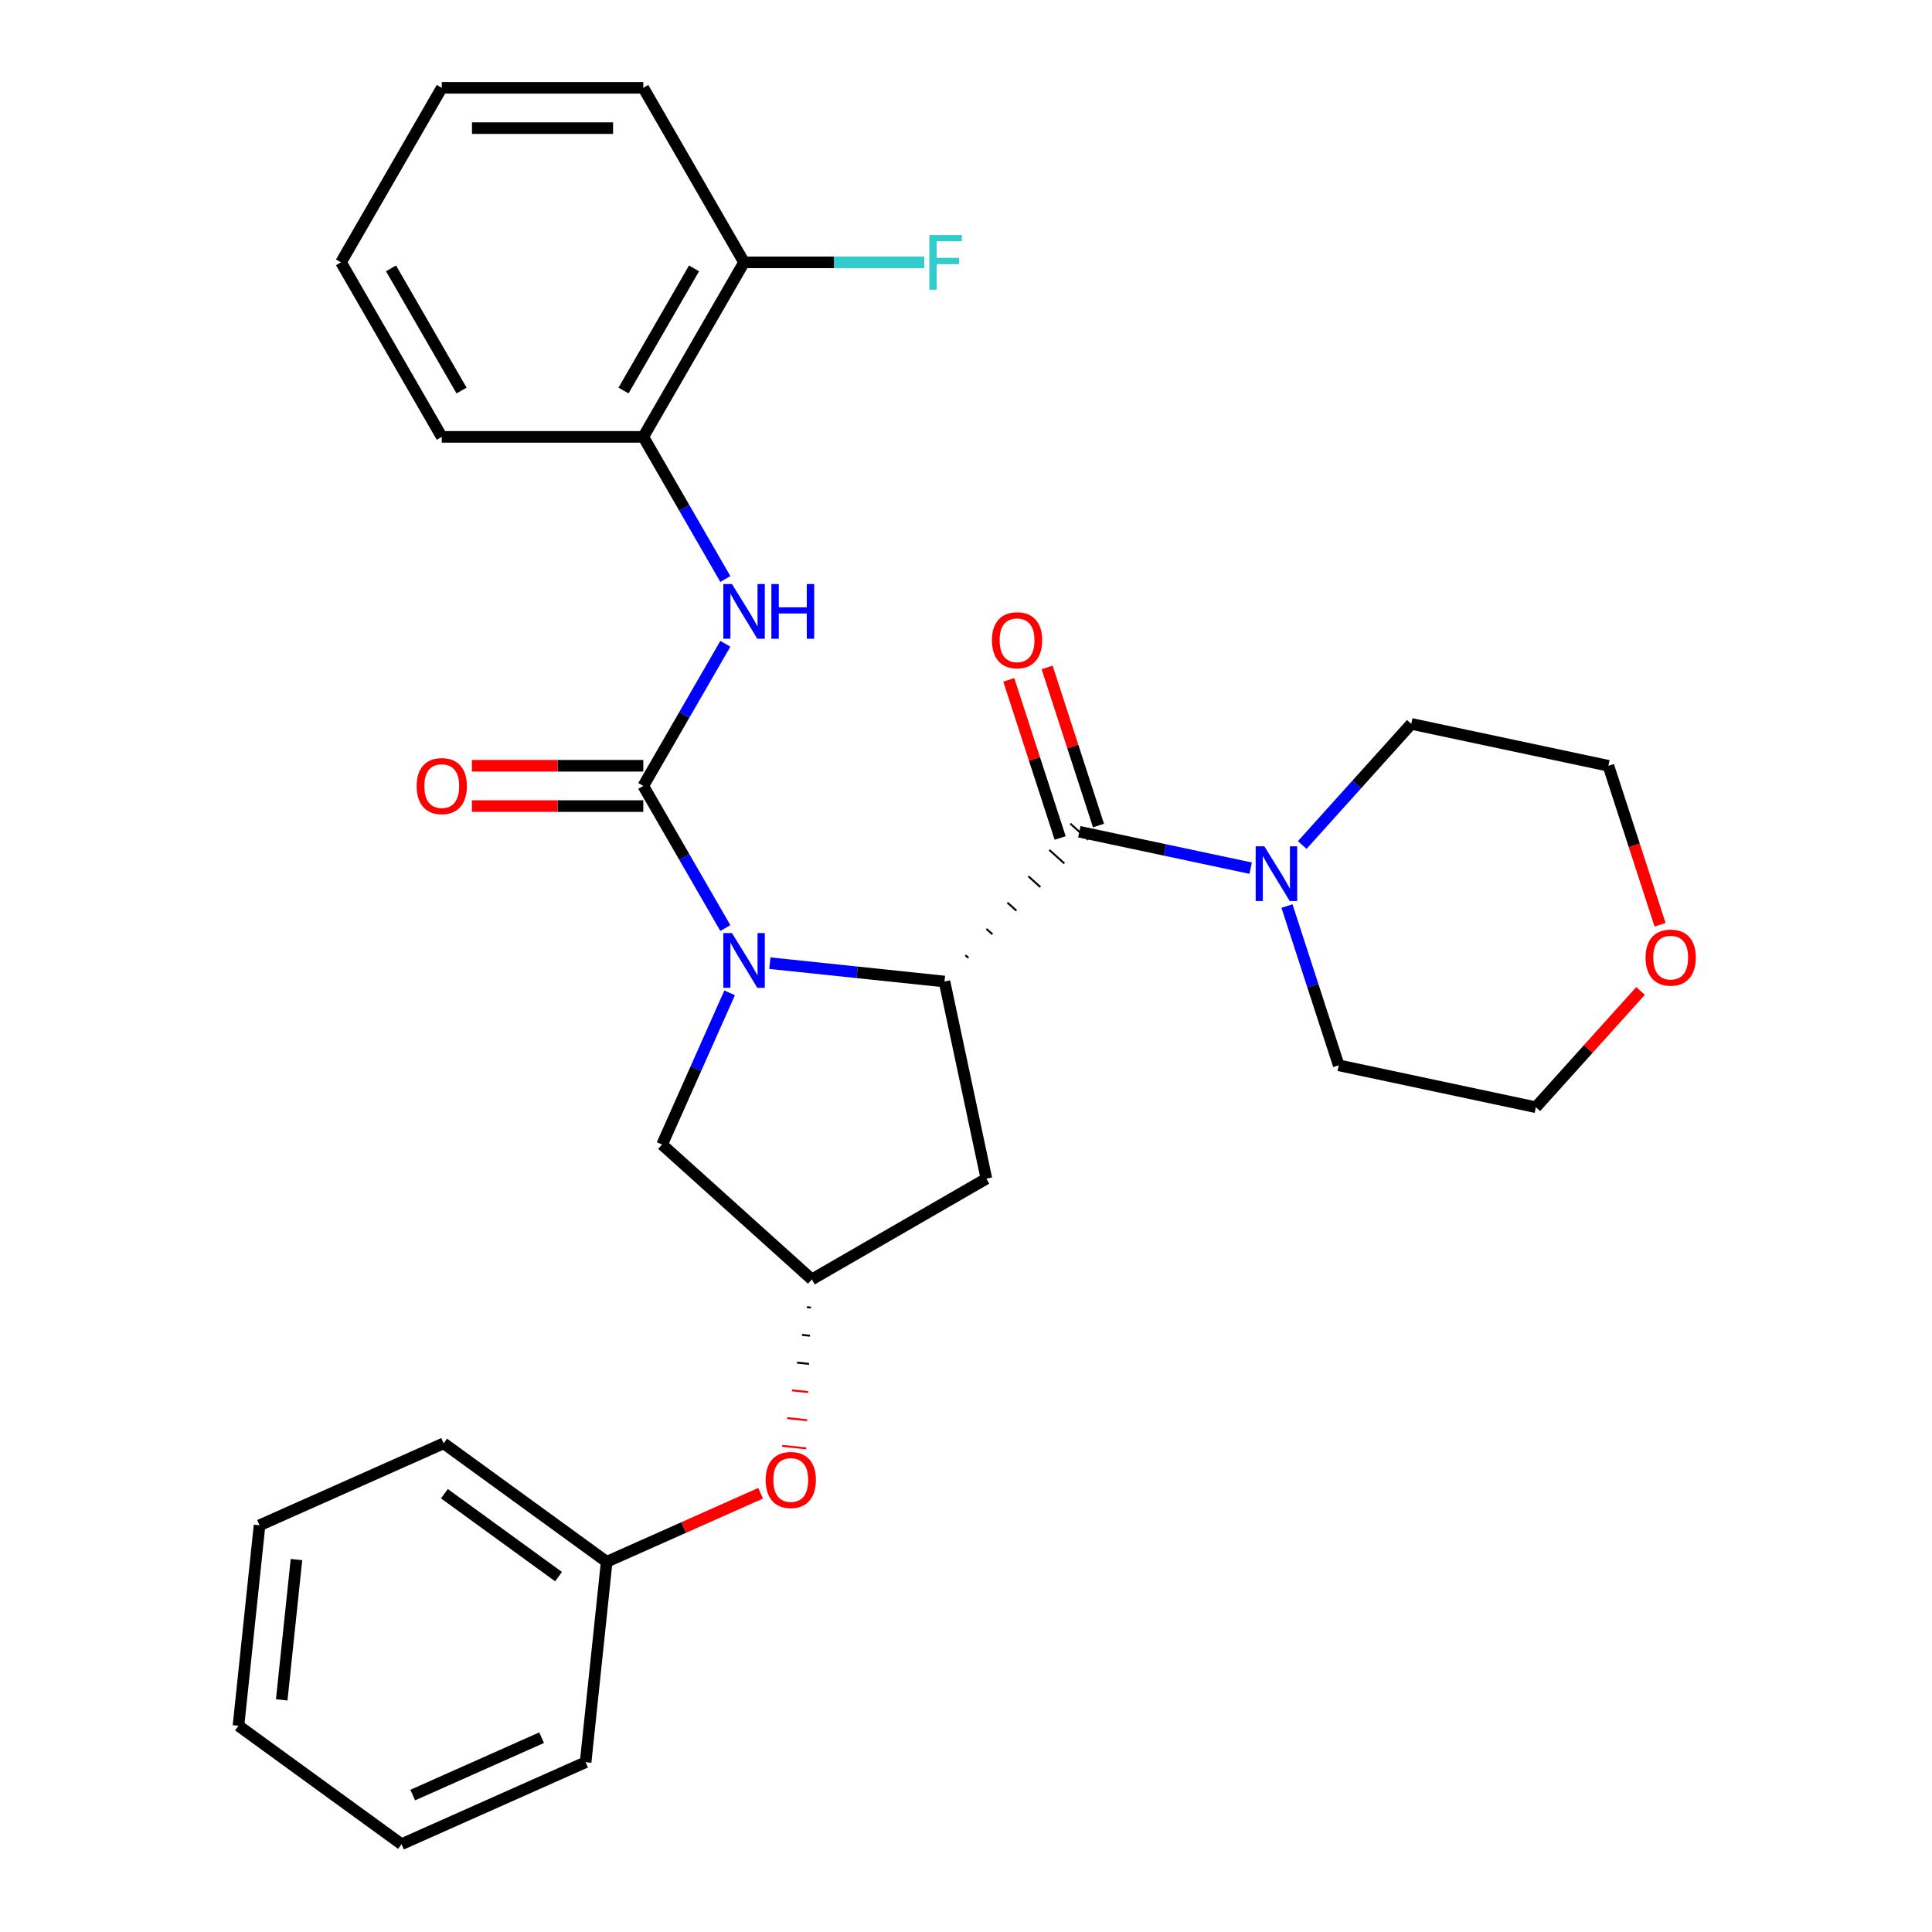 <?xml version='1.0' encoding='iso-8859-1'?>
<svg version='1.1' baseProfile='full'
              xmlns='http://www.w3.org/2000/svg'
                      xmlns:rdkit='http://www.rdkit.org/xml'
                      xmlns:xlink='http://www.w3.org/1999/xlink'
                  xml:space='preserve'
width='1000px' height='1000px' viewBox='0 0 1000 1000'>
<!-- END OF HEADER -->
<rect style='opacity:1.0;fill:#FFFFFF;stroke:none' width='1000' height='1000' x='0' y='0'> </rect>
<path class='bond-0' d='M 375.441,480.36 L 354.204,443.577' style='fill:none;fill-rule:evenodd;stroke:#0000FF;stroke-width:6px;stroke-linecap:butt;stroke-linejoin:miter;stroke-opacity:1' />
<path class='bond-0' d='M 354.204,443.577 L 332.967,406.793' style='fill:none;fill-rule:evenodd;stroke:#000000;stroke-width:6px;stroke-linecap:butt;stroke-linejoin:miter;stroke-opacity:1' />
<path class='bond-1' d='M 398.47,498.531 L 443.665,503.281' style='fill:none;fill-rule:evenodd;stroke:#0000FF;stroke-width:6px;stroke-linecap:butt;stroke-linejoin:miter;stroke-opacity:1' />
<path class='bond-1' d='M 443.665,503.281 L 488.86,508.031' style='fill:none;fill-rule:evenodd;stroke:#000000;stroke-width:6px;stroke-linecap:butt;stroke-linejoin:miter;stroke-opacity:1' />
<path class='bond-6' d='M 377.656,513.896 L 360.176,553.158' style='fill:none;fill-rule:evenodd;stroke:#0000FF;stroke-width:6px;stroke-linecap:butt;stroke-linejoin:miter;stroke-opacity:1' />
<path class='bond-6' d='M 360.176,553.158 L 342.695,592.42' style='fill:none;fill-rule:evenodd;stroke:#000000;stroke-width:6px;stroke-linecap:butt;stroke-linejoin:miter;stroke-opacity:1' />
<path class='bond-3' d='M 332.967,406.793 L 354.204,370.01' style='fill:none;fill-rule:evenodd;stroke:#000000;stroke-width:6px;stroke-linecap:butt;stroke-linejoin:miter;stroke-opacity:1' />
<path class='bond-3' d='M 354.204,370.01 L 375.441,333.226' style='fill:none;fill-rule:evenodd;stroke:#0000FF;stroke-width:6px;stroke-linecap:butt;stroke-linejoin:miter;stroke-opacity:1' />
<path class='bond-9' d='M 332.967,396.362 L 288.616,396.362' style='fill:none;fill-rule:evenodd;stroke:#000000;stroke-width:6px;stroke-linecap:butt;stroke-linejoin:miter;stroke-opacity:1' />
<path class='bond-9' d='M 288.616,396.362 L 244.265,396.362' style='fill:none;fill-rule:evenodd;stroke:#FF0000;stroke-width:6px;stroke-linecap:butt;stroke-linejoin:miter;stroke-opacity:1' />
<path class='bond-9' d='M 332.967,417.224 L 288.616,417.224' style='fill:none;fill-rule:evenodd;stroke:#000000;stroke-width:6px;stroke-linecap:butt;stroke-linejoin:miter;stroke-opacity:1' />
<path class='bond-9' d='M 288.616,417.224 L 244.265,417.224' style='fill:none;fill-rule:evenodd;stroke:#FF0000;stroke-width:6px;stroke-linecap:butt;stroke-linejoin:miter;stroke-opacity:1' />
<path class='bond-2' d='M 501.268,495.81 L 499.718,494.414' style='fill:none;fill-rule:evenodd;stroke:#000000;stroke-width:1.0px;stroke-linecap:butt;stroke-linejoin:miter;stroke-opacity:1' />
<path class='bond-2' d='M 513.676,483.588 L 510.575,480.796' style='fill:none;fill-rule:evenodd;stroke:#000000;stroke-width:1.0px;stroke-linecap:butt;stroke-linejoin:miter;stroke-opacity:1' />
<path class='bond-2' d='M 526.084,471.367 L 521.433,467.179' style='fill:none;fill-rule:evenodd;stroke:#000000;stroke-width:1.0px;stroke-linecap:butt;stroke-linejoin:miter;stroke-opacity:1' />
<path class='bond-2' d='M 538.492,459.145 L 532.291,453.561' style='fill:none;fill-rule:evenodd;stroke:#000000;stroke-width:1.0px;stroke-linecap:butt;stroke-linejoin:miter;stroke-opacity:1' />
<path class='bond-2' d='M 550.9,446.924 L 543.148,439.944' style='fill:none;fill-rule:evenodd;stroke:#000000;stroke-width:1.0px;stroke-linecap:butt;stroke-linejoin:miter;stroke-opacity:1' />
<path class='bond-2' d='M 563.308,434.702 L 554.006,426.326' style='fill:none;fill-rule:evenodd;stroke:#000000;stroke-width:1.0px;stroke-linecap:butt;stroke-linejoin:miter;stroke-opacity:1' />
<path class='bond-5' d='M 488.86,508.031 L 510.547,610.061' style='fill:none;fill-rule:evenodd;stroke:#000000;stroke-width:6px;stroke-linecap:butt;stroke-linejoin:miter;stroke-opacity:1' />
<path class='bond-4' d='M 558.657,430.514 L 602.998,439.939' style='fill:none;fill-rule:evenodd;stroke:#000000;stroke-width:6px;stroke-linecap:butt;stroke-linejoin:miter;stroke-opacity:1' />
<path class='bond-4' d='M 602.998,439.939 L 647.339,449.364' style='fill:none;fill-rule:evenodd;stroke:#0000FF;stroke-width:6px;stroke-linecap:butt;stroke-linejoin:miter;stroke-opacity:1' />
<path class='bond-10' d='M 568.577,427.291 L 555.282,386.373' style='fill:none;fill-rule:evenodd;stroke:#000000;stroke-width:6px;stroke-linecap:butt;stroke-linejoin:miter;stroke-opacity:1' />
<path class='bond-10' d='M 555.282,386.373 L 541.987,345.454' style='fill:none;fill-rule:evenodd;stroke:#FF0000;stroke-width:6px;stroke-linecap:butt;stroke-linejoin:miter;stroke-opacity:1' />
<path class='bond-10' d='M 548.736,433.738 L 535.441,392.819' style='fill:none;fill-rule:evenodd;stroke:#000000;stroke-width:6px;stroke-linecap:butt;stroke-linejoin:miter;stroke-opacity:1' />
<path class='bond-10' d='M 535.441,392.819 L 522.146,351.901' style='fill:none;fill-rule:evenodd;stroke:#FF0000;stroke-width:6px;stroke-linecap:butt;stroke-linejoin:miter;stroke-opacity:1' />
<path class='bond-8' d='M 375.441,299.691 L 354.204,262.907' style='fill:none;fill-rule:evenodd;stroke:#0000FF;stroke-width:6px;stroke-linecap:butt;stroke-linejoin:miter;stroke-opacity:1' />
<path class='bond-8' d='M 354.204,262.907 L 332.967,226.124' style='fill:none;fill-rule:evenodd;stroke:#000000;stroke-width:6px;stroke-linecap:butt;stroke-linejoin:miter;stroke-opacity:1' />
<path class='bond-16' d='M 674.035,437.377 L 702.259,406.031' style='fill:none;fill-rule:evenodd;stroke:#0000FF;stroke-width:6px;stroke-linecap:butt;stroke-linejoin:miter;stroke-opacity:1' />
<path class='bond-16' d='M 702.259,406.031 L 730.484,374.684' style='fill:none;fill-rule:evenodd;stroke:#000000;stroke-width:6px;stroke-linecap:butt;stroke-linejoin:miter;stroke-opacity:1' />
<path class='bond-17' d='M 666.135,468.969 L 679.528,510.187' style='fill:none;fill-rule:evenodd;stroke:#0000FF;stroke-width:6px;stroke-linecap:butt;stroke-linejoin:miter;stroke-opacity:1' />
<path class='bond-17' d='M 679.528,510.187 L 692.92,551.406' style='fill:none;fill-rule:evenodd;stroke:#000000;stroke-width:6px;stroke-linecap:butt;stroke-linejoin:miter;stroke-opacity:1' />
<path class='bond-29' d='M 510.547,610.061 L 420.213,662.216' style='fill:none;fill-rule:evenodd;stroke:#000000;stroke-width:6px;stroke-linecap:butt;stroke-linejoin:miter;stroke-opacity:1' />
<path class='bond-7' d='M 342.695,592.42 L 420.213,662.216' style='fill:none;fill-rule:evenodd;stroke:#000000;stroke-width:6px;stroke-linecap:butt;stroke-linejoin:miter;stroke-opacity:1' />
<path class='bond-12' d='M 417.654,676.576 L 419.729,676.794' style='fill:none;fill-rule:evenodd;stroke:#000000;stroke-width:1.0px;stroke-linecap:butt;stroke-linejoin:miter;stroke-opacity:1' />
<path class='bond-12' d='M 415.096,690.935 L 419.246,691.371' style='fill:none;fill-rule:evenodd;stroke:#000000;stroke-width:1.0px;stroke-linecap:butt;stroke-linejoin:miter;stroke-opacity:1' />
<path class='bond-12' d='M 412.538,705.294 L 418.763,705.949' style='fill:none;fill-rule:evenodd;stroke:#000000;stroke-width:1.0px;stroke-linecap:butt;stroke-linejoin:miter;stroke-opacity:1' />
<path class='bond-12' d='M 409.98,719.654 L 418.279,720.526' style='fill:none;fill-rule:evenodd;stroke:#FF0000;stroke-width:1.0px;stroke-linecap:butt;stroke-linejoin:miter;stroke-opacity:1' />
<path class='bond-12' d='M 407.422,734.013 L 417.796,735.103' style='fill:none;fill-rule:evenodd;stroke:#FF0000;stroke-width:1.0px;stroke-linecap:butt;stroke-linejoin:miter;stroke-opacity:1' />
<path class='bond-12' d='M 404.864,748.372 L 417.313,749.681' style='fill:none;fill-rule:evenodd;stroke:#FF0000;stroke-width:1.0px;stroke-linecap:butt;stroke-linejoin:miter;stroke-opacity:1' />
<path class='bond-11' d='M 332.967,226.124 L 385.122,135.789' style='fill:none;fill-rule:evenodd;stroke:#000000;stroke-width:6px;stroke-linecap:butt;stroke-linejoin:miter;stroke-opacity:1' />
<path class='bond-11' d='M 322.723,202.143 L 359.232,138.908' style='fill:none;fill-rule:evenodd;stroke:#000000;stroke-width:6px;stroke-linecap:butt;stroke-linejoin:miter;stroke-opacity:1' />
<path class='bond-18' d='M 332.967,226.124 L 228.658,226.124' style='fill:none;fill-rule:evenodd;stroke:#000000;stroke-width:6px;stroke-linecap:butt;stroke-linejoin:miter;stroke-opacity:1' />
<path class='bond-14' d='M 385.122,135.789 L 431.763,135.789' style='fill:none;fill-rule:evenodd;stroke:#000000;stroke-width:6px;stroke-linecap:butt;stroke-linejoin:miter;stroke-opacity:1' />
<path class='bond-14' d='M 431.763,135.789 L 478.404,135.789' style='fill:none;fill-rule:evenodd;stroke:#33CCCC;stroke-width:6px;stroke-linecap:butt;stroke-linejoin:miter;stroke-opacity:1' />
<path class='bond-21' d='M 385.122,135.789 L 332.967,45.455' style='fill:none;fill-rule:evenodd;stroke:#000000;stroke-width:6px;stroke-linecap:butt;stroke-linejoin:miter;stroke-opacity:1' />
<path class='bond-15' d='M 393.701,772.903 L 353.86,790.642' style='fill:none;fill-rule:evenodd;stroke:#FF0000;stroke-width:6px;stroke-linecap:butt;stroke-linejoin:miter;stroke-opacity:1' />
<path class='bond-15' d='M 353.86,790.642 L 314.018,808.381' style='fill:none;fill-rule:evenodd;stroke:#000000;stroke-width:6px;stroke-linecap:butt;stroke-linejoin:miter;stroke-opacity:1' />
<path class='bond-13' d='M 849.139,512.91 L 822.045,543.001' style='fill:none;fill-rule:evenodd;stroke:#FF0000;stroke-width:6px;stroke-linecap:butt;stroke-linejoin:miter;stroke-opacity:1' />
<path class='bond-13' d='M 822.045,543.001 L 794.95,573.093' style='fill:none;fill-rule:evenodd;stroke:#000000;stroke-width:6px;stroke-linecap:butt;stroke-linejoin:miter;stroke-opacity:1' />
<path class='bond-30' d='M 859.247,478.648 L 845.88,437.51' style='fill:none;fill-rule:evenodd;stroke:#FF0000;stroke-width:6px;stroke-linecap:butt;stroke-linejoin:miter;stroke-opacity:1' />
<path class='bond-30' d='M 845.88,437.51 L 832.514,396.372' style='fill:none;fill-rule:evenodd;stroke:#000000;stroke-width:6px;stroke-linecap:butt;stroke-linejoin:miter;stroke-opacity:1' />
<path class='bond-22' d='M 314.018,808.381 L 229.63,747.069' style='fill:none;fill-rule:evenodd;stroke:#000000;stroke-width:6px;stroke-linecap:butt;stroke-linejoin:miter;stroke-opacity:1' />
<path class='bond-22' d='M 289.097,816.062 L 230.025,773.144' style='fill:none;fill-rule:evenodd;stroke:#000000;stroke-width:6px;stroke-linecap:butt;stroke-linejoin:miter;stroke-opacity:1' />
<path class='bond-23' d='M 314.018,808.381 L 303.114,912.119' style='fill:none;fill-rule:evenodd;stroke:#000000;stroke-width:6px;stroke-linecap:butt;stroke-linejoin:miter;stroke-opacity:1' />
<path class='bond-19' d='M 730.484,374.684 L 832.514,396.372' style='fill:none;fill-rule:evenodd;stroke:#000000;stroke-width:6px;stroke-linecap:butt;stroke-linejoin:miter;stroke-opacity:1' />
<path class='bond-20' d='M 692.92,551.406 L 794.95,573.093' style='fill:none;fill-rule:evenodd;stroke:#000000;stroke-width:6px;stroke-linecap:butt;stroke-linejoin:miter;stroke-opacity:1' />
<path class='bond-24' d='M 228.658,226.124 L 176.503,135.789' style='fill:none;fill-rule:evenodd;stroke:#000000;stroke-width:6px;stroke-linecap:butt;stroke-linejoin:miter;stroke-opacity:1' />
<path class='bond-24' d='M 238.901,202.143 L 202.393,138.908' style='fill:none;fill-rule:evenodd;stroke:#000000;stroke-width:6px;stroke-linecap:butt;stroke-linejoin:miter;stroke-opacity:1' />
<path class='bond-31' d='M 332.967,45.455 L 228.658,45.455' style='fill:none;fill-rule:evenodd;stroke:#000000;stroke-width:6px;stroke-linecap:butt;stroke-linejoin:miter;stroke-opacity:1' />
<path class='bond-31' d='M 317.321,66.317 L 244.304,66.317' style='fill:none;fill-rule:evenodd;stroke:#000000;stroke-width:6px;stroke-linecap:butt;stroke-linejoin:miter;stroke-opacity:1' />
<path class='bond-27' d='M 229.63,747.069 L 134.338,789.496' style='fill:none;fill-rule:evenodd;stroke:#000000;stroke-width:6px;stroke-linecap:butt;stroke-linejoin:miter;stroke-opacity:1' />
<path class='bond-26' d='M 303.114,912.119 L 207.823,954.545' style='fill:none;fill-rule:evenodd;stroke:#000000;stroke-width:6px;stroke-linecap:butt;stroke-linejoin:miter;stroke-opacity:1' />
<path class='bond-26' d='M 280.335,899.425 L 213.631,929.123' style='fill:none;fill-rule:evenodd;stroke:#000000;stroke-width:6px;stroke-linecap:butt;stroke-linejoin:miter;stroke-opacity:1' />
<path class='bond-25' d='M 176.503,135.789 L 228.658,45.455' style='fill:none;fill-rule:evenodd;stroke:#000000;stroke-width:6px;stroke-linecap:butt;stroke-linejoin:miter;stroke-opacity:1' />
<path class='bond-28' d='M 207.823,954.545 L 123.435,893.234' style='fill:none;fill-rule:evenodd;stroke:#000000;stroke-width:6px;stroke-linecap:butt;stroke-linejoin:miter;stroke-opacity:1' />
<path class='bond-32' d='M 134.338,789.496 L 123.435,893.234' style='fill:none;fill-rule:evenodd;stroke:#000000;stroke-width:6px;stroke-linecap:butt;stroke-linejoin:miter;stroke-opacity:1' />
<path class='bond-32' d='M 153.45,807.237 L 145.818,879.854' style='fill:none;fill-rule:evenodd;stroke:#000000;stroke-width:6px;stroke-linecap:butt;stroke-linejoin:miter;stroke-opacity:1' />
<path  class='atom-0' d='M 378.862 482.968
L 388.142 497.968
Q 389.062 499.448, 390.542 502.128
Q 392.022 504.808, 392.102 504.968
L 392.102 482.968
L 395.862 482.968
L 395.862 511.288
L 391.982 511.288
L 382.022 494.888
Q 380.862 492.968, 379.622 490.768
Q 378.422 488.568, 378.062 487.888
L 378.062 511.288
L 374.382 511.288
L 374.382 482.968
L 378.862 482.968
' fill='#0000FF'/>
<path  class='atom-4' d='M 378.862 302.299
L 388.142 317.299
Q 389.062 318.779, 390.542 321.459
Q 392.022 324.139, 392.102 324.299
L 392.102 302.299
L 395.862 302.299
L 395.862 330.619
L 391.982 330.619
L 382.022 314.219
Q 380.862 312.299, 379.622 310.099
Q 378.422 307.899, 378.062 307.219
L 378.062 330.619
L 374.382 330.619
L 374.382 302.299
L 378.862 302.299
' fill='#0000FF'/>
<path  class='atom-4' d='M 399.262 302.299
L 403.102 302.299
L 403.102 314.339
L 417.582 314.339
L 417.582 302.299
L 421.422 302.299
L 421.422 330.619
L 417.582 330.619
L 417.582 317.539
L 403.102 317.539
L 403.102 330.619
L 399.262 330.619
L 399.262 302.299
' fill='#0000FF'/>
<path  class='atom-5' d='M 654.427 438.041
L 663.707 453.041
Q 664.627 454.521, 666.107 457.201
Q 667.587 459.881, 667.667 460.041
L 667.667 438.041
L 671.427 438.041
L 671.427 466.361
L 667.547 466.361
L 657.587 449.961
Q 656.427 448.041, 655.187 445.841
Q 653.987 443.641, 653.627 442.961
L 653.627 466.361
L 649.947 466.361
L 649.947 438.041
L 654.427 438.041
' fill='#0000FF'/>
<path  class='atom-10' d='M 215.658 406.873
Q 215.658 400.073, 219.018 396.273
Q 222.378 392.473, 228.658 392.473
Q 234.938 392.473, 238.298 396.273
Q 241.658 400.073, 241.658 406.873
Q 241.658 413.753, 238.258 417.673
Q 234.858 421.553, 228.658 421.553
Q 222.418 421.553, 219.018 417.673
Q 215.658 413.793, 215.658 406.873
M 228.658 418.353
Q 232.978 418.353, 235.298 415.473
Q 237.658 412.553, 237.658 406.873
Q 237.658 401.313, 235.298 398.513
Q 232.978 395.673, 228.658 395.673
Q 224.338 395.673, 221.978 398.473
Q 219.658 401.273, 219.658 406.873
Q 219.658 412.593, 221.978 415.473
Q 224.338 418.353, 228.658 418.353
' fill='#FF0000'/>
<path  class='atom-11' d='M 513.423 331.39
Q 513.423 324.59, 516.783 320.79
Q 520.143 316.99, 526.423 316.99
Q 532.703 316.99, 536.063 320.79
Q 539.423 324.59, 539.423 331.39
Q 539.423 338.27, 536.023 342.19
Q 532.623 346.07, 526.423 346.07
Q 520.183 346.07, 516.783 342.19
Q 513.423 338.31, 513.423 331.39
M 526.423 342.87
Q 530.743 342.87, 533.063 339.99
Q 535.423 337.07, 535.423 331.39
Q 535.423 325.83, 533.063 323.03
Q 530.743 320.19, 526.423 320.19
Q 522.103 320.19, 519.743 322.99
Q 517.423 325.79, 517.423 331.39
Q 517.423 337.11, 519.743 339.99
Q 522.103 342.87, 526.423 342.87
' fill='#FF0000'/>
<path  class='atom-13' d='M 396.309 766.034
Q 396.309 759.234, 399.669 755.434
Q 403.029 751.634, 409.309 751.634
Q 415.589 751.634, 418.949 755.434
Q 422.309 759.234, 422.309 766.034
Q 422.309 772.914, 418.909 776.834
Q 415.509 780.714, 409.309 780.714
Q 403.069 780.714, 399.669 776.834
Q 396.309 772.954, 396.309 766.034
M 409.309 777.514
Q 413.629 777.514, 415.949 774.634
Q 418.309 771.714, 418.309 766.034
Q 418.309 760.474, 415.949 757.674
Q 413.629 754.834, 409.309 754.834
Q 404.989 754.834, 402.629 757.634
Q 400.309 760.434, 400.309 766.034
Q 400.309 771.754, 402.629 774.634
Q 404.989 777.514, 409.309 777.514
' fill='#FF0000'/>
<path  class='atom-14' d='M 851.747 495.656
Q 851.747 488.856, 855.107 485.056
Q 858.467 481.256, 864.747 481.256
Q 871.027 481.256, 874.387 485.056
Q 877.747 488.856, 877.747 495.656
Q 877.747 502.536, 874.347 506.456
Q 870.947 510.336, 864.747 510.336
Q 858.507 510.336, 855.107 506.456
Q 851.747 502.576, 851.747 495.656
M 864.747 507.136
Q 869.067 507.136, 871.387 504.256
Q 873.747 501.336, 873.747 495.656
Q 873.747 490.096, 871.387 487.296
Q 869.067 484.456, 864.747 484.456
Q 860.427 484.456, 858.067 487.256
Q 855.747 490.056, 855.747 495.656
Q 855.747 501.376, 858.067 504.256
Q 860.427 507.136, 864.747 507.136
' fill='#FF0000'/>
<path  class='atom-15' d='M 481.011 121.629
L 497.851 121.629
L 497.851 124.869
L 484.811 124.869
L 484.811 133.469
L 496.411 133.469
L 496.411 136.749
L 484.811 136.749
L 484.811 149.949
L 481.011 149.949
L 481.011 121.629
' fill='#33CCCC'/>
</svg>
